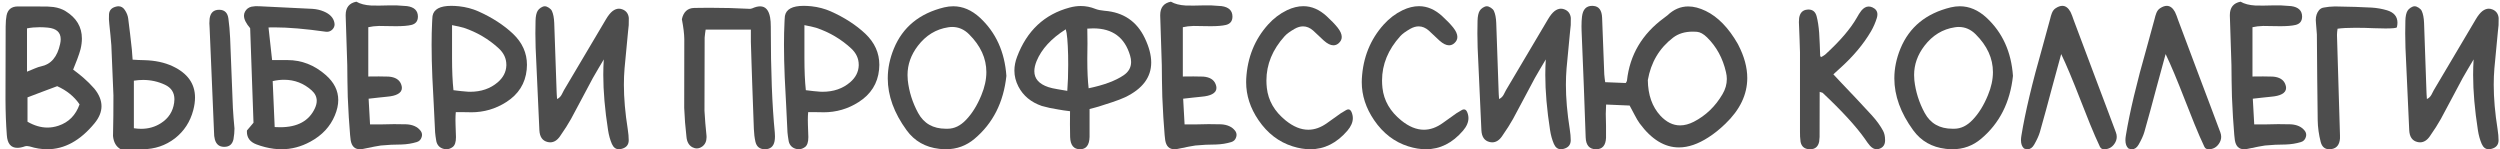 <?xml version="1.0" encoding="UTF-8"?> <svg xmlns="http://www.w3.org/2000/svg" width="268" height="16" viewBox="0 0 268 16" fill="none"> <path d="M2.895 7.683L3.333 7.504L3.718 7.343C3.998 7.224 4.23 7.147 4.415 7.111C5.47 6.896 6.147 6.097 6.445 4.714C6.487 4.529 6.508 4.359 6.508 4.204C6.508 3.465 6.049 3.051 5.131 2.961C4.827 2.931 4.534 2.917 4.254 2.917C3.771 2.917 3.318 2.958 2.895 3.042V7.683ZM2.949 13.049C3.67 13.466 4.382 13.675 5.086 13.675C5.479 13.675 5.873 13.609 6.266 13.478C7.363 13.114 8.118 12.351 8.529 11.189C7.957 10.348 7.158 9.698 6.132 9.239C5.649 9.424 5.107 9.627 4.505 9.847L2.949 10.438V13.049ZM8.377 7.871L8.922 8.318L9.54 8.89L10.112 9.499C10.625 10.13 10.881 10.759 10.881 11.386C10.881 12 10.63 12.611 10.13 13.219C8.603 15.073 6.913 16 5.059 16C4.451 16 3.822 15.899 3.172 15.696L2.931 15.66H2.814L2.698 15.678C2.382 15.791 2.102 15.848 1.858 15.848C1.166 15.848 0.79 15.392 0.731 14.48C0.641 13.299 0.594 12.021 0.588 10.643L0.606 2.845C0.611 2.35 0.644 1.954 0.704 1.656C0.835 1.012 1.24 0.69 1.92 0.69H1.974L5.059 0.699L5.739 0.752C6.24 0.824 6.672 0.973 7.035 1.2C8.198 1.915 8.779 2.893 8.779 4.133C8.779 4.491 8.732 4.869 8.636 5.269C8.559 5.561 8.44 5.921 8.279 6.351L7.84 7.46L8.377 7.871Z" fill="#4D4D4D"></path> <path d="M14.351 13.746C14.619 13.788 14.878 13.809 15.129 13.809C15.922 13.809 16.631 13.606 17.257 13.201C18.068 12.682 18.539 11.952 18.67 11.01C18.688 10.885 18.697 10.762 18.697 10.643C18.697 9.922 18.36 9.403 17.686 9.087C16.947 8.741 16.166 8.569 15.343 8.569C15.021 8.569 14.691 8.595 14.351 8.649V13.746ZM12.947 16C12.458 15.738 12.181 15.264 12.115 14.578L12.151 12.405L12.16 10.223L11.936 4.857L11.838 3.739L11.722 2.621L11.677 2.067L11.686 1.513C11.722 1.107 11.954 0.845 12.383 0.726C12.497 0.69 12.601 0.672 12.696 0.672C12.977 0.672 13.203 0.803 13.376 1.065C13.579 1.363 13.701 1.671 13.743 1.987L13.948 3.65L14.136 5.322L14.172 5.823L14.217 6.395L14.861 6.431L15.46 6.449C16.628 6.479 17.645 6.696 18.509 7.102C20.107 7.853 20.906 8.971 20.906 10.456C20.906 10.879 20.843 11.329 20.718 11.806C20.39 13.058 19.731 14.068 18.742 14.838C17.746 15.601 16.598 15.988 15.299 16H12.947ZM25.109 14.328L25.029 14.927C24.909 15.469 24.584 15.741 24.054 15.741H23.991C23.496 15.729 23.177 15.466 23.034 14.954L22.963 14.578L22.945 14.185L22.471 2.997L22.444 2.496L22.471 1.995C22.56 1.363 22.9 1.048 23.49 1.048H23.535C24.084 1.065 24.4 1.375 24.483 1.978C24.573 2.621 24.635 3.328 24.671 4.097L24.966 11.582L25.038 12.655L25.136 13.773L25.109 14.328Z" fill="#4D4D4D"></path> <path d="M29.446 13.621C29.649 13.633 29.846 13.639 30.037 13.639C31.891 13.639 33.131 12.962 33.757 11.609C33.888 11.323 33.954 11.055 33.954 10.804C33.954 10.387 33.772 10.014 33.408 9.686C32.562 8.929 31.578 8.551 30.457 8.551C30.064 8.551 29.655 8.598 29.232 8.694L29.446 13.621ZM26.817 3.024C26.376 2.511 26.155 2.064 26.155 1.682C26.155 1.527 26.191 1.384 26.263 1.253C26.412 0.973 26.644 0.794 26.96 0.717L27.39 0.663L27.846 0.672L33.507 0.949C33.942 0.979 34.341 1.071 34.705 1.226C35.367 1.501 35.748 1.906 35.849 2.443C35.861 2.502 35.867 2.559 35.867 2.613C35.867 2.815 35.79 2.997 35.635 3.158C35.468 3.325 35.274 3.408 35.054 3.408C35.012 3.408 34.967 3.405 34.919 3.4C32.725 3.089 30.892 2.934 29.42 2.934C29.199 2.934 28.987 2.937 28.785 2.943C28.904 4.058 29.032 5.224 29.169 6.44H30.815C32.335 6.44 33.703 6.974 34.919 8.041C35.814 8.822 36.261 9.716 36.261 10.724C36.261 11.242 36.139 11.794 35.894 12.378C35.399 13.571 34.526 14.507 33.274 15.186C32.278 15.729 31.247 16 30.18 16C29.905 16 29.625 15.982 29.339 15.946C28.713 15.863 28.099 15.708 27.497 15.481C26.811 15.225 26.468 14.772 26.468 14.122C26.468 14.074 26.471 14.027 26.477 13.979L26.799 13.603L27.175 13.156L26.817 3.024Z" fill="#4D4D4D"></path> <path d="M39.48 8.202L40.616 8.193L41.662 8.211C42.36 8.264 42.804 8.533 42.995 9.016C43.054 9.165 43.084 9.302 43.084 9.427C43.084 9.713 42.926 9.937 42.61 10.098C42.354 10.235 41.981 10.324 41.492 10.366L40.553 10.464L39.516 10.581C39.576 11.57 39.626 12.489 39.668 13.335H40.893L42.244 13.308L43.594 13.326C44.25 13.368 44.739 13.588 45.061 13.988C45.18 14.131 45.24 14.289 45.24 14.462C45.24 14.539 45.225 14.623 45.195 14.712C45.111 14.981 44.935 15.153 44.667 15.231C44.154 15.386 43.615 15.472 43.049 15.49L41.931 15.517L40.822 15.598C40.512 15.639 39.892 15.759 38.962 15.955C38.825 15.985 38.696 16 38.577 16C38.029 16 37.701 15.678 37.593 15.034L37.531 14.48C37.429 13.311 37.346 11.946 37.28 10.384L37.245 8.685L37.227 6.977L37.057 1.7V1.611C37.057 0.806 37.438 0.329 38.202 0.18C38.613 0.419 39.141 0.556 39.784 0.591L40.643 0.6L41.519 0.582H42.575L43.63 0.654C44.405 0.761 44.795 1.134 44.801 1.772C44.801 2.261 44.566 2.562 44.095 2.675C43.707 2.765 43.165 2.809 42.467 2.809C42.259 2.809 42.035 2.806 41.797 2.8L40.625 2.782C40.196 2.794 39.814 2.839 39.48 2.917V8.202Z" fill="#4D4D4D"></path> <path d="M49.049 9.722L49.434 9.767L50.131 9.829C50.221 9.835 50.31 9.838 50.4 9.838C51.58 9.838 52.567 9.499 53.36 8.819C53.95 8.312 54.257 7.713 54.281 7.021V6.941C54.281 6.273 54.01 5.689 53.467 5.188C52.388 4.192 51.139 3.456 49.72 2.979L49.157 2.836L48.835 2.773L48.459 2.693V6.208C48.459 7.579 48.51 8.732 48.611 9.668L49.049 9.722ZM48.861 12.021C48.838 12.265 48.826 12.545 48.826 12.861C48.826 13.022 48.829 13.189 48.835 13.362L48.879 14.677V14.712C48.879 15.225 48.766 15.571 48.539 15.75C48.319 15.917 48.089 16 47.851 16C47.732 16 47.609 15.979 47.484 15.938C47.109 15.812 46.873 15.553 46.778 15.159L46.751 14.998L46.688 14.596L46.644 14.194L46.501 11.251L46.349 8.309C46.295 7.033 46.268 5.865 46.268 4.804C46.268 3.933 46.286 3.134 46.322 2.407L46.34 2.067L46.366 1.718C46.492 0.991 47.162 0.627 48.379 0.627C48.629 0.627 48.906 0.642 49.21 0.672C49.956 0.755 50.644 0.937 51.276 1.217C52.749 1.873 53.989 2.675 54.996 3.623C55.992 4.571 56.49 5.68 56.49 6.95C56.49 7.117 56.481 7.287 56.463 7.46C56.314 8.95 55.581 10.113 54.263 10.947C53.124 11.675 51.872 12.038 50.507 12.038C50.406 12.038 50.301 12.035 50.194 12.029L49.559 12.021H48.861Z" fill="#4D4D4D"></path> <path d="M64.136 7.361L63.555 8.363L62.383 10.563L61.212 12.754C60.925 13.273 60.529 13.896 60.022 14.623C59.724 15.046 59.378 15.258 58.985 15.258C58.895 15.258 58.8 15.246 58.699 15.222C58.15 15.091 57.858 14.671 57.822 13.961L57.42 5.108C57.402 4.625 57.393 4.115 57.393 3.578C57.393 3.143 57.399 2.69 57.411 2.219C57.423 1.748 57.497 1.396 57.634 1.164C57.706 1.039 57.819 0.925 57.974 0.824C58.129 0.723 58.272 0.672 58.404 0.672C58.535 0.672 58.681 0.726 58.842 0.833C58.997 0.934 59.104 1.048 59.164 1.173C59.307 1.477 59.39 1.906 59.414 2.46L59.664 9.66L59.682 10.107L59.718 10.616C59.915 10.527 60.073 10.381 60.192 10.178L60.46 9.66L64.977 2.04C65.203 1.659 65.433 1.375 65.665 1.191C65.892 1.018 66.121 0.931 66.354 0.931C66.491 0.931 66.628 0.961 66.765 1.021C67.147 1.182 67.361 1.483 67.409 1.924L67.4 2.693L67.32 3.462L66.953 7.325C66.905 7.886 66.881 8.473 66.881 9.087C66.881 10.53 67.019 12.113 67.293 13.836C67.364 14.295 67.4 14.697 67.4 15.043C67.394 15.502 67.162 15.8 66.703 15.938C66.577 15.979 66.461 16 66.354 16C66.014 16 65.761 15.809 65.594 15.428C65.403 14.986 65.266 14.492 65.182 13.943C64.842 11.761 64.672 9.791 64.672 8.032C64.672 7.454 64.69 6.899 64.726 6.369L64.136 7.361Z" fill="#4D4D4D"></path> <path d="M80.493 3.176H75.645L75.583 3.605L75.538 4.034L75.52 11.877L75.61 13.201L75.735 14.524C75.741 14.584 75.744 14.641 75.744 14.694C75.744 15.148 75.586 15.487 75.27 15.714C75.079 15.845 74.888 15.911 74.698 15.911C74.537 15.911 74.373 15.866 74.206 15.777C73.842 15.568 73.636 15.198 73.589 14.668L73.437 13.12L73.347 11.564L73.356 4.186C73.35 3.638 73.264 2.929 73.097 2.058C73.27 1.271 73.711 0.869 74.42 0.851C74.957 0.839 75.49 0.833 76.021 0.833C77.523 0.833 78.987 0.872 80.412 0.949L80.618 0.904C80.946 0.755 81.235 0.681 81.485 0.681C82.058 0.681 82.415 1.08 82.558 1.879C82.606 2.142 82.63 2.478 82.63 2.89V3.033C82.63 7.606 82.773 11.335 83.059 14.22C83.071 14.357 83.077 14.489 83.077 14.614C83.077 14.805 83.062 14.981 83.032 15.142C82.919 15.714 82.57 16 81.986 16H81.968C81.438 15.988 81.11 15.723 80.984 15.204C80.889 14.781 80.832 14.325 80.814 13.836C80.767 12.697 80.71 11.138 80.644 9.159L80.564 6.771L80.493 4.482V3.176Z" fill="#4D4D4D"></path> <path d="M86.824 9.722L87.209 9.767L87.906 9.829C87.996 9.835 88.085 9.838 88.174 9.838C89.355 9.838 90.342 9.499 91.135 8.819C91.725 8.312 92.032 7.713 92.056 7.021V6.941C92.056 6.273 91.784 5.689 91.242 5.188C90.163 4.192 88.914 3.456 87.495 2.979L86.931 2.836L86.609 2.773L86.234 2.693V6.208C86.234 7.579 86.284 8.732 86.386 9.668L86.824 9.722ZM86.636 12.021C86.612 12.265 86.6 12.545 86.6 12.861C86.6 13.022 86.603 13.189 86.609 13.362L86.654 14.677V14.712C86.654 15.225 86.541 15.571 86.314 15.75C86.094 15.917 85.864 16 85.626 16C85.507 16 85.384 15.979 85.259 15.938C84.883 15.812 84.648 15.553 84.553 15.159L84.526 14.998L84.463 14.596L84.418 14.194L84.275 11.251L84.123 8.309C84.07 7.033 84.043 5.865 84.043 4.804C84.043 3.933 84.061 3.134 84.097 2.407L84.114 2.067L84.141 1.718C84.266 0.991 84.937 0.627 86.153 0.627C86.404 0.627 86.681 0.642 86.985 0.672C87.73 0.755 88.419 0.937 89.051 1.217C90.523 1.873 91.764 2.675 92.771 3.623C93.767 4.571 94.265 5.68 94.265 6.95C94.265 7.117 94.256 7.287 94.238 7.46C94.089 8.95 93.355 10.113 92.038 10.947C90.899 11.675 89.647 12.038 88.282 12.038C88.18 12.038 88.076 12.035 87.969 12.029L87.334 12.021H86.636Z" fill="#4D4D4D"></path> <path d="M101.589 13.8C102.298 13.8 102.954 13.484 103.556 12.852C104.206 12.178 104.755 11.296 105.202 10.205C105.559 9.347 105.738 8.521 105.738 7.728C105.738 6.255 105.121 4.905 103.887 3.677C103.362 3.152 102.757 2.89 102.072 2.89C101.935 2.89 101.795 2.902 101.651 2.926C100.346 3.122 99.261 3.784 98.396 4.911C97.657 5.877 97.287 6.92 97.287 8.041C97.287 8.226 97.296 8.413 97.314 8.604C97.451 9.832 97.821 11.001 98.423 12.11C99.037 13.237 100.027 13.8 101.392 13.8H101.589ZM107.885 8.139C107.581 10.971 106.445 13.216 104.477 14.873C103.589 15.624 102.561 16 101.392 16C101.16 16 100.921 15.985 100.677 15.955C99.192 15.782 98.029 15.118 97.189 13.961C95.841 12.113 95.168 10.259 95.168 8.399C95.168 7.337 95.385 6.276 95.821 5.215C96.769 2.908 98.569 1.432 101.222 0.788C101.55 0.711 101.872 0.672 102.188 0.672C103.207 0.672 104.161 1.08 105.05 1.897C106.761 3.483 107.706 5.564 107.885 8.139Z" fill="#4D4D4D"></path> <path d="M114.413 9.74C114.479 8.899 114.511 7.972 114.511 6.959C114.511 6.619 114.508 6.27 114.502 5.912C114.467 4.476 114.383 3.552 114.252 3.14C112.696 4.124 111.653 5.26 111.122 6.547C110.961 6.947 110.881 7.308 110.881 7.629C110.881 8.434 111.381 9.004 112.383 9.338C112.633 9.421 112.958 9.496 113.358 9.561L114.413 9.74ZM116.702 9.463C118.33 9.123 119.576 8.661 120.44 8.077C120.983 7.713 121.254 7.236 121.254 6.646C121.254 6.431 121.219 6.202 121.147 5.957C120.575 4.014 119.26 3.042 117.203 3.042C116.994 3.042 116.78 3.051 116.559 3.069L116.577 4.643L116.559 6.225V6.44C116.559 7.644 116.607 8.652 116.702 9.463ZM116.801 14.677C116.777 15.559 116.437 16 115.781 16C115.102 16 114.747 15.565 114.717 14.694L114.699 13.344L114.708 11.922L114.028 11.833L113.429 11.734L112.544 11.573L111.685 11.359C110.523 10.959 109.685 10.265 109.172 9.275C108.886 8.721 108.743 8.151 108.743 7.567C108.743 7.084 108.839 6.592 109.029 6.091C110.085 3.289 111.969 1.527 114.681 0.806C115.081 0.699 115.474 0.645 115.862 0.645C116.398 0.645 116.923 0.749 117.436 0.958C117.68 1.053 118.002 1.119 118.401 1.155C120.423 1.31 121.862 2.285 122.721 4.079C123.18 5.039 123.41 5.912 123.41 6.699C123.41 8.285 122.479 9.525 120.619 10.42C120.25 10.593 119.785 10.771 119.224 10.956L117.784 11.421L117.337 11.546L116.801 11.69V14.677Z" fill="#4D4D4D"></path> <path d="M126.799 8.202L127.935 8.193L128.981 8.211C129.678 8.264 130.123 8.533 130.313 9.016C130.373 9.165 130.403 9.302 130.403 9.427C130.403 9.713 130.245 9.937 129.929 10.098C129.673 10.235 129.3 10.324 128.811 10.366L127.872 10.464L126.835 10.581C126.894 11.57 126.945 12.489 126.987 13.335H128.212L129.562 13.308L130.913 13.326C131.568 13.368 132.057 13.588 132.379 13.988C132.498 14.131 132.558 14.289 132.558 14.462C132.558 14.539 132.543 14.623 132.513 14.712C132.43 14.981 132.254 15.153 131.986 15.231C131.473 15.386 130.933 15.472 130.367 15.49L129.249 15.517L128.14 15.598C127.83 15.639 127.21 15.759 126.28 15.955C126.143 15.985 126.015 16 125.896 16C125.347 16 125.019 15.678 124.912 15.034L124.849 14.48C124.748 13.311 124.665 11.946 124.599 10.384L124.563 8.685L124.545 6.977L124.375 1.7V1.611C124.375 0.806 124.757 0.329 125.52 0.18C125.931 0.419 126.459 0.556 127.103 0.591L127.961 0.6L128.838 0.582H129.893L130.948 0.654C131.723 0.761 132.114 1.134 132.12 1.772C132.12 2.261 131.884 2.562 131.413 2.675C131.026 2.765 130.483 2.809 129.786 2.809C129.577 2.809 129.354 2.806 129.115 2.8L127.944 2.782C127.514 2.794 127.133 2.839 126.799 2.917V8.202Z" fill="#4D4D4D"></path> <path d="M144.264 11.824C144.366 11.758 144.461 11.725 144.551 11.725C144.729 11.725 144.864 11.883 144.953 12.199C145.001 12.354 145.025 12.506 145.025 12.655C145.025 13.103 144.831 13.553 144.443 14.006C143.305 15.335 141.978 16 140.464 16C139.861 16 139.23 15.896 138.568 15.687C137.089 15.222 135.87 14.286 134.91 12.879C134.028 11.585 133.587 10.229 133.587 8.81C133.587 8.691 133.59 8.569 133.595 8.443C133.721 6.166 134.502 4.228 135.939 2.63C136.535 1.969 137.211 1.456 137.969 1.092C138.571 0.806 139.155 0.663 139.721 0.663C140.61 0.663 141.444 1.024 142.225 1.745C142.702 2.18 143.09 2.583 143.388 2.952C143.686 3.328 143.835 3.665 143.835 3.963C143.835 4.219 143.722 4.446 143.495 4.643C143.328 4.786 143.144 4.857 142.941 4.857C142.637 4.857 142.294 4.687 141.912 4.347L140.768 3.274C140.428 2.976 140.067 2.827 139.686 2.827C139.399 2.827 139.101 2.914 138.791 3.087C138.291 3.373 137.933 3.635 137.718 3.873C136.413 5.316 135.76 6.902 135.76 8.631C135.76 8.887 135.775 9.15 135.804 9.418C135.953 10.783 136.627 11.949 137.825 12.915C138.642 13.576 139.45 13.907 140.249 13.907C140.935 13.907 141.614 13.663 142.288 13.174C142.992 12.661 143.48 12.313 143.755 12.128L144.014 11.976C144.181 11.88 144.264 11.83 144.264 11.824Z" fill="#4D4D4D"></path> <path d="M156.659 11.824C156.761 11.758 156.856 11.725 156.945 11.725C157.124 11.725 157.258 11.883 157.348 12.199C157.396 12.354 157.419 12.506 157.419 12.655C157.419 13.103 157.226 13.553 156.838 14.006C155.699 15.335 154.373 16 152.859 16C152.256 16 151.624 15.896 150.963 15.687C149.484 15.222 148.265 14.286 147.305 12.879C146.423 11.585 145.981 10.229 145.981 8.81C145.981 8.691 145.984 8.569 145.99 8.443C146.116 6.166 146.897 4.228 148.333 2.63C148.93 1.969 149.606 1.456 150.363 1.092C150.966 0.806 151.55 0.663 152.116 0.663C153.005 0.663 153.839 1.024 154.62 1.745C155.097 2.18 155.485 2.583 155.783 2.952C156.081 3.328 156.23 3.665 156.23 3.963C156.23 4.219 156.117 4.446 155.89 4.643C155.723 4.786 155.538 4.857 155.336 4.857C155.032 4.857 154.689 4.687 154.307 4.347L153.163 3.274C152.823 2.976 152.462 2.827 152.08 2.827C151.794 2.827 151.496 2.914 151.186 3.087C150.685 3.373 150.328 3.635 150.113 3.873C148.807 5.316 148.155 6.902 148.155 8.631C148.155 8.887 148.169 9.15 148.199 9.418C148.348 10.783 149.022 11.949 150.22 12.915C151.037 13.576 151.845 13.907 152.644 13.907C153.329 13.907 154.009 13.663 154.683 13.174C155.386 12.661 155.875 12.313 156.15 12.128L156.409 11.976C156.576 11.88 156.659 11.83 156.659 11.824Z" fill="#4D4D4D"></path> <path d="M165.119 7.361L164.538 8.363L163.366 10.563L162.195 12.754C161.909 13.273 161.512 13.896 161.005 14.623C160.707 15.046 160.362 15.258 159.968 15.258C159.879 15.258 159.783 15.246 159.682 15.222C159.133 15.091 158.841 14.671 158.806 13.961L158.403 5.108C158.385 4.625 158.376 4.115 158.376 3.578C158.376 3.143 158.382 2.69 158.394 2.219C158.406 1.748 158.481 1.396 158.618 1.164C158.689 1.039 158.803 0.925 158.958 0.824C159.113 0.723 159.256 0.672 159.387 0.672C159.518 0.672 159.664 0.726 159.825 0.833C159.98 0.934 160.087 1.048 160.147 1.173C160.29 1.477 160.374 1.906 160.397 2.46L160.648 9.66L160.666 10.107L160.701 10.616C160.898 10.527 161.056 10.381 161.175 10.178L161.444 9.66L165.96 2.04C166.186 1.659 166.416 1.375 166.648 1.191C166.875 1.018 167.105 0.931 167.337 0.931C167.474 0.931 167.611 0.961 167.748 1.021C168.13 1.182 168.345 1.483 168.392 1.924L168.383 2.693L168.303 3.462L167.936 7.325C167.889 7.886 167.865 8.473 167.865 9.087C167.865 10.53 168.002 12.113 168.276 13.836C168.348 14.295 168.383 14.697 168.383 15.043C168.377 15.502 168.145 15.8 167.686 15.938C167.561 15.979 167.444 16 167.337 16C166.997 16 166.744 15.809 166.577 15.428C166.386 14.986 166.249 14.492 166.166 13.943C165.826 11.761 165.656 9.791 165.656 8.032C165.656 7.454 165.674 6.899 165.709 6.369L165.119 7.361Z" fill="#4D4D4D"></path> <path d="M176.647 8.586C176.665 10.172 177.112 11.442 177.988 12.396C178.638 13.094 179.344 13.442 180.108 13.442C180.579 13.442 181.07 13.311 181.583 13.049C182.865 12.387 183.887 11.403 184.651 10.098C184.961 9.573 185.116 9.031 185.116 8.47C185.116 8.232 185.086 7.987 185.026 7.737C184.686 6.246 184.01 5.003 182.996 4.008C182.62 3.638 182.257 3.438 181.905 3.408C181.756 3.397 181.61 3.391 181.467 3.391C180.62 3.391 179.917 3.605 179.356 4.034C177.884 5.161 176.98 6.679 176.647 8.586ZM173.195 8.855L174.277 8.899L174.357 8.783L174.411 8.64C174.709 5.886 176.033 3.647 178.382 1.924L178.757 1.638C179.419 1.006 180.161 0.69 180.984 0.69C181.562 0.69 182.185 0.851 182.853 1.173C184.159 1.805 185.306 2.985 186.296 4.714L186.35 4.821C186.988 6.056 187.307 7.236 187.307 8.363C187.307 10.133 186.526 11.767 184.964 13.264C184.361 13.848 183.756 14.334 183.148 14.721C182.033 15.443 180.978 15.803 179.982 15.803C178.444 15.803 177.043 14.948 175.779 13.237C175.612 13.01 175.43 12.706 175.234 12.325L174.697 11.314C174.208 11.29 173.368 11.254 172.175 11.207L172.139 12.208L172.166 13.487V14.775C172.13 15.592 171.776 16 171.102 16H171.057C170.372 15.982 170.014 15.559 169.984 14.73L169.787 9.248L169.546 3.301C169.54 3.134 169.537 2.976 169.537 2.827C169.537 2.428 169.555 2.079 169.591 1.781C169.68 1.012 170.044 0.627 170.682 0.627C170.729 0.627 170.777 0.63 170.825 0.636C171.409 0.684 171.716 1.107 171.746 1.906L171.978 7.969L172.014 8.336L172.041 8.551L172.077 8.81L173.195 8.855Z" fill="#4D4D4D"></path> <path d="M195.436 6.002L195.65 5.859C197.236 4.416 198.372 3.092 199.058 1.888L199.281 1.504L199.54 1.137C199.785 0.845 200.047 0.699 200.327 0.699C200.465 0.699 200.602 0.732 200.739 0.797C201.085 0.958 201.258 1.208 201.258 1.548C201.258 1.668 201.237 1.796 201.195 1.933C201.04 2.434 200.831 2.911 200.569 3.364C199.764 4.735 198.667 6.044 197.278 7.29L196.947 7.594L196.75 7.773L196.536 7.969L197.376 8.864L199.031 10.607L200.667 12.369C201.18 12.936 201.579 13.487 201.866 14.024C202.009 14.292 202.08 14.617 202.08 14.998V15.088C202.068 15.523 201.866 15.809 201.472 15.946C201.377 15.982 201.281 16 201.186 16C200.936 16 200.697 15.878 200.471 15.633L200.193 15.285L199.934 14.909C198.986 13.562 197.469 11.907 195.382 9.946C195.376 9.94 195.272 9.907 195.069 9.847L195.06 14.685L195.015 15.177C194.908 15.726 194.583 16 194.041 16H193.969C193.438 15.976 193.122 15.711 193.021 15.204L192.967 14.65L192.958 14.086V5.599L192.914 4.204L192.86 2.809L192.842 2.362L192.869 1.924C192.958 1.369 193.251 1.071 193.745 1.03C193.781 1.024 193.82 1.021 193.862 1.021C194.327 1.021 194.622 1.268 194.747 1.763C194.872 2.246 194.962 2.833 195.015 3.525L195.078 4.75L195.123 5.975L195.203 6.127L195.436 6.002Z" fill="#4D4D4D"></path> <path d="M209.494 13.8C210.203 13.8 210.859 13.484 211.461 12.852C212.111 12.178 212.66 11.296 213.107 10.205C213.465 9.347 213.643 8.521 213.643 7.728C213.643 6.255 213.026 4.905 211.792 3.677C211.268 3.152 210.662 2.89 209.977 2.89C209.84 2.89 209.7 2.902 209.557 2.926C208.251 3.122 207.166 3.784 206.301 4.911C205.562 5.877 205.192 6.92 205.192 8.041C205.192 8.226 205.201 8.413 205.219 8.604C205.356 9.832 205.726 11.001 206.328 12.11C206.942 13.237 207.932 13.8 209.297 13.8H209.494ZM215.79 8.139C215.486 10.971 214.35 13.216 212.382 14.873C211.494 15.624 210.466 16 209.297 16C209.065 16 208.826 15.985 208.582 15.955C207.097 15.782 205.935 15.118 205.094 13.961C203.747 12.113 203.073 10.259 203.073 8.399C203.073 7.337 203.291 6.276 203.726 5.215C204.674 2.908 206.474 1.432 209.127 0.788C209.455 0.711 209.777 0.672 210.093 0.672C211.113 0.672 212.067 1.08 212.955 1.897C214.666 3.483 215.611 5.564 215.79 8.139Z" fill="#4D4D4D"></path> <path d="M225.546 16C225.344 16 225.198 15.908 225.108 15.723C224.774 15.019 224.42 14.206 224.044 13.281L223.051 10.777C222.193 8.566 221.495 6.905 220.959 5.796L219.984 9.373C219.757 10.226 219.543 11.025 219.34 11.77C219.078 12.724 218.857 13.517 218.678 14.149C218.565 14.536 218.359 14.989 218.061 15.508C217.87 15.836 217.635 16 217.355 16C217.235 16 217.11 15.973 216.979 15.92C216.759 15.729 216.648 15.431 216.648 15.025C216.648 14.876 216.663 14.715 216.693 14.542C217.098 12.056 217.853 8.884 218.956 5.027L219.778 2.022L219.859 1.709L219.966 1.396C220.056 1.17 220.187 1 220.36 0.887C220.622 0.714 220.863 0.627 221.084 0.627C221.43 0.627 221.722 0.845 221.96 1.28L222.139 1.7L222.291 2.13C222.792 3.483 223.546 5.492 224.554 8.157L225.698 11.189L226.825 14.194C226.885 14.355 226.915 14.513 226.915 14.668C226.915 14.93 226.831 15.18 226.664 15.419C226.396 15.806 226.029 16 225.564 16H225.546Z" fill="#4D4D4D"></path> <path d="M236.743 16C236.54 16 236.394 15.908 236.305 15.723C235.971 15.019 235.616 14.206 235.241 13.281L234.248 10.777C233.389 8.566 232.692 6.905 232.155 5.796L231.18 9.373C230.954 10.226 230.739 11.025 230.537 11.77C230.274 12.724 230.054 13.517 229.875 14.149C229.762 14.536 229.556 14.989 229.258 15.508C229.067 15.836 228.831 16 228.551 16C228.432 16 228.307 15.973 228.176 15.92C227.955 15.729 227.845 15.431 227.845 15.025C227.845 14.876 227.86 14.715 227.889 14.542C228.295 12.056 229.049 8.884 230.152 5.027L230.975 2.022L231.055 1.709L231.163 1.396C231.252 1.17 231.383 1 231.556 0.887C231.818 0.714 232.06 0.627 232.28 0.627C232.626 0.627 232.918 0.845 233.157 1.28L233.336 1.7L233.488 2.13C233.989 3.483 234.743 5.492 235.75 8.157L236.895 11.189L238.022 14.194C238.081 14.355 238.111 14.513 238.111 14.668C238.111 14.93 238.028 15.18 237.861 15.419C237.593 15.806 237.226 16 236.761 16H236.743Z" fill="#4D4D4D"></path> <path d="M241.465 8.202L242.601 8.193L243.647 8.211C244.344 8.264 244.789 8.533 244.979 9.016C245.039 9.165 245.069 9.302 245.069 9.427C245.069 9.713 244.911 9.937 244.595 10.098C244.338 10.235 243.966 10.324 243.477 10.366L242.538 10.464L241.501 10.581C241.56 11.57 241.611 12.489 241.653 13.335H242.878L244.228 13.308L245.579 13.326C246.234 13.368 246.723 13.588 247.045 13.988C247.164 14.131 247.224 14.289 247.224 14.462C247.224 14.539 247.209 14.623 247.179 14.712C247.096 14.981 246.92 15.153 246.652 15.231C246.139 15.386 245.599 15.472 245.033 15.49L243.915 15.517L242.806 15.598C242.496 15.639 241.876 15.759 240.946 15.955C240.809 15.985 240.681 16 240.562 16C240.013 16 239.685 15.678 239.578 15.034L239.515 14.48C239.414 13.311 239.33 11.946 239.265 10.384L239.229 8.685L239.211 6.977L239.041 1.7V1.611C239.041 0.806 239.423 0.329 240.186 0.18C240.597 0.419 241.125 0.556 241.769 0.591L242.627 0.6L243.504 0.582H244.559L245.614 0.654C246.389 0.761 246.78 1.134 246.786 1.772C246.786 2.261 246.55 2.562 246.079 2.675C245.692 2.765 245.149 2.809 244.452 2.809C244.243 2.809 244.02 2.806 243.781 2.8L242.61 2.782C242.18 2.794 241.799 2.839 241.465 2.917V8.202Z" fill="#4D4D4D"></path> <path d="M256.945 2.926C256.891 3.009 256.486 3.051 255.729 3.051C255.383 3.051 254.969 3.042 254.486 3.024L253.484 2.988L252.456 2.979C251.681 2.979 251.058 3.012 250.587 3.078L250.542 3.417L250.524 3.748L250.846 14.498V14.855C250.792 15.505 250.503 15.878 249.978 15.973C249.877 15.991 249.785 16 249.701 16C249.224 16 248.917 15.741 248.78 15.222C248.577 14.423 248.47 13.651 248.458 12.906L248.405 8.291L248.369 3.686L248.27 2.443C248.258 2.341 248.252 2.24 248.252 2.139C248.252 1.727 248.366 1.381 248.592 1.101C248.729 0.934 248.908 0.836 249.129 0.806L249.683 0.726L250.3 0.69C251.898 0.714 253.219 0.755 254.262 0.815C254.817 0.851 255.356 0.946 255.881 1.101C256.632 1.328 257.008 1.772 257.008 2.434C257.008 2.583 256.987 2.747 256.945 2.926Z" fill="#4D4D4D"></path> <path d="M264.582 7.361L264.001 8.363L262.829 10.563L261.658 12.754C261.372 13.273 260.975 13.896 260.468 14.623C260.17 15.046 259.825 15.258 259.431 15.258C259.342 15.258 259.246 15.246 259.145 15.222C258.596 15.091 258.304 14.671 258.269 13.961L257.866 5.108C257.848 4.625 257.839 4.115 257.839 3.578C257.839 3.143 257.845 2.69 257.857 2.219C257.869 1.748 257.944 1.396 258.081 1.164C258.152 1.039 258.266 0.925 258.421 0.824C258.576 0.723 258.719 0.672 258.85 0.672C258.981 0.672 259.127 0.726 259.288 0.833C259.443 0.934 259.55 1.048 259.61 1.173C259.753 1.477 259.837 1.906 259.86 2.46L260.111 9.66L260.129 10.107L260.164 10.616C260.361 10.527 260.519 10.381 260.638 10.178L260.907 9.66L265.423 2.04C265.649 1.659 265.879 1.375 266.111 1.191C266.338 1.018 266.568 0.931 266.8 0.931C266.937 0.931 267.074 0.961 267.211 1.021C267.593 1.182 267.808 1.483 267.855 1.924L267.846 2.693L267.766 3.462L267.399 7.325C267.352 7.886 267.328 8.473 267.328 9.087C267.328 10.53 267.465 12.113 267.739 13.836C267.811 14.295 267.846 14.697 267.846 15.043C267.84 15.502 267.608 15.8 267.149 15.938C267.024 15.979 266.907 16 266.8 16C266.46 16 266.207 15.809 266.04 15.428C265.849 14.986 265.712 14.492 265.629 13.943C265.289 11.761 265.119 9.791 265.119 8.032C265.119 7.454 265.137 6.899 265.172 6.369L264.582 7.361Z" fill="#4D4D4D"></path> </svg> 